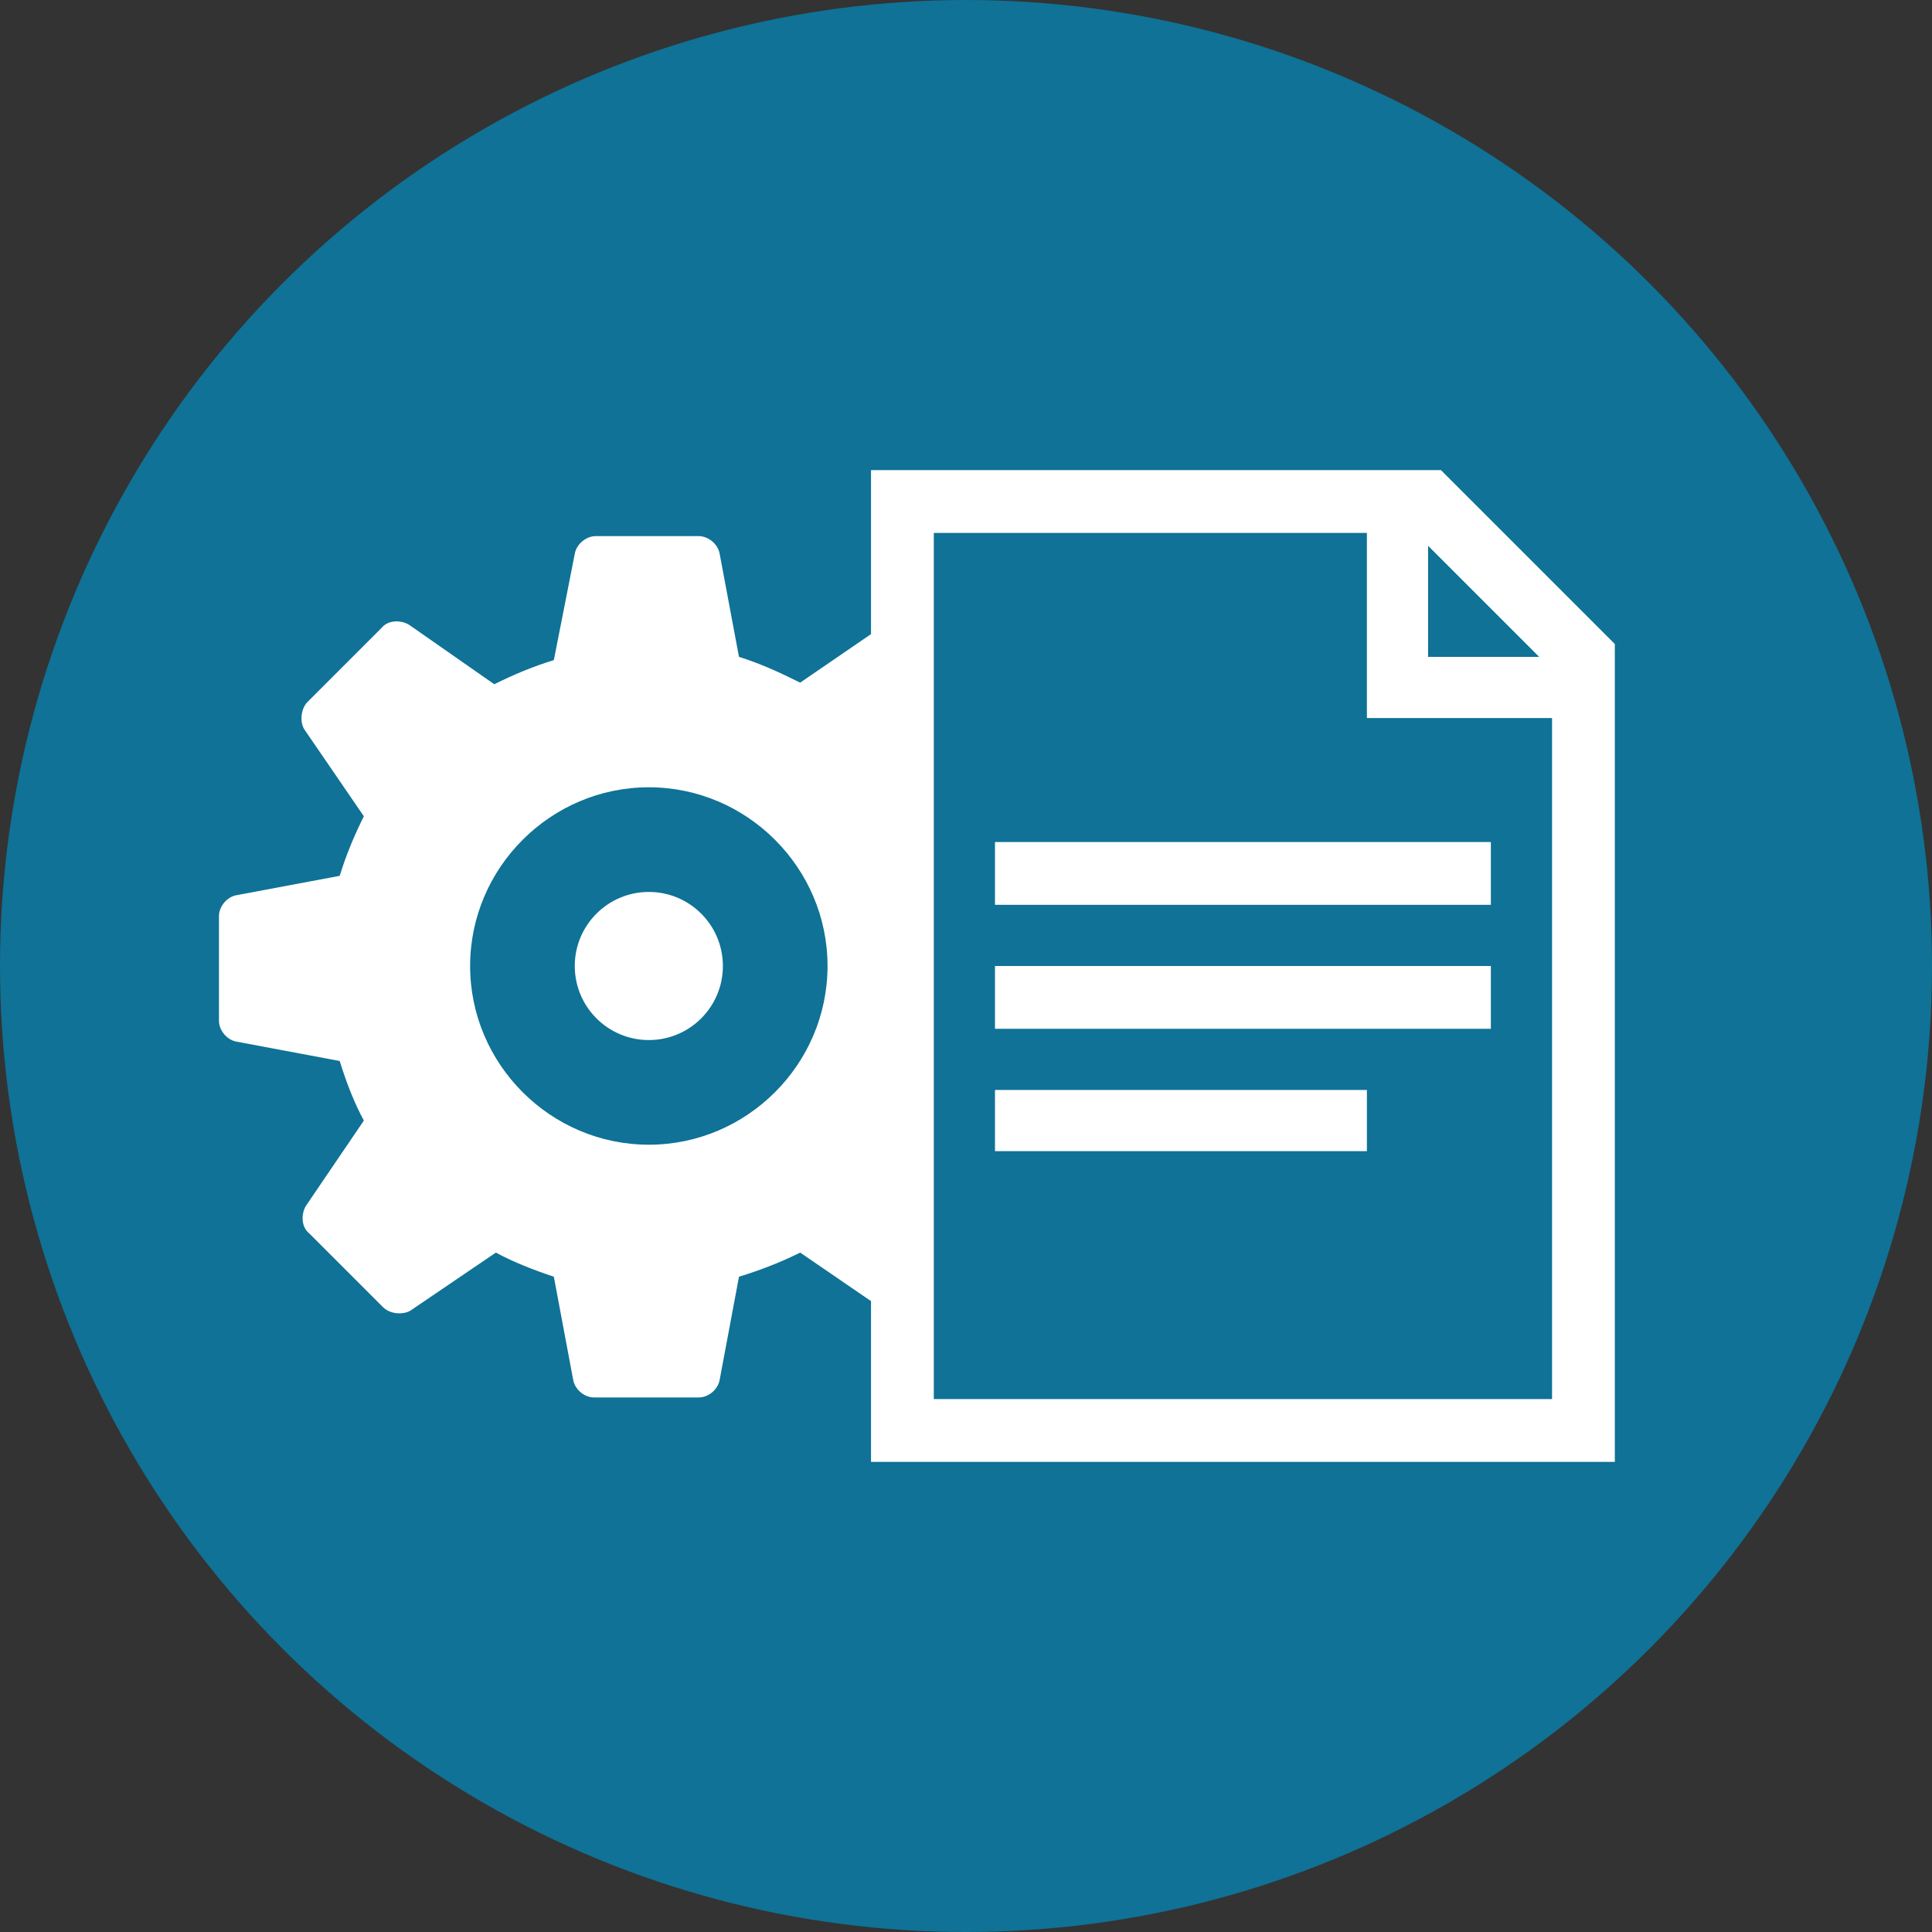 <?xml version="1.0" encoding="utf-8"?>
<!-- Generator: Adobe Illustrator 19.2.0, SVG Export Plug-In . SVG Version: 6.00 Build 0)  -->
<svg version="1.1" id="Layer_1" xmlns="http://www.w3.org/2000/svg" xmlns:xlink="http://www.w3.org/1999/xlink" x="0px" y="0px"
	 width="120px" height="120px" viewBox="0 0 120 120" style="enable-background:new 0 0 120 120;" xml:space="preserve">
<rect x="0" y="0" width="120" height="120" fill="#333333" stroke="none"/>
<style type="text/css">
	.st0{fill:#0F7296;}
	.st1{fill:#FFFFFF;}
</style>
<g>
	<circle class="st0" cx="60" cy="60" r="60"/>
	<g>
		<g>
			<circle class="st1" cx="40.3" cy="60" r="4.6"/>
			<path class="st1" d="M65.8,55.5l-6.4-1.2c-0.4-1.3-0.9-2.5-1.5-3.7l3.7-5.4c0.3-0.5,0.3-1.3-0.2-1.7l-4.6-4.6
				c-0.4-0.4-1.2-0.5-1.7-0.2l-5.4,3.7c-1.2-0.6-2.5-1.2-3.8-1.6l-1.2-6.4c-0.1-0.6-0.7-1.1-1.3-1.1H37c-0.6,0-1.2,0.5-1.3,1.1
				L34.4,41c-1.3,0.4-2.5,0.9-3.7,1.5l-5.3-3.7c-0.5-0.3-1.3-0.3-1.7,0.2l-4.6,4.6c-0.4,0.4-0.5,1.2-0.2,1.7l3.7,5.4
				c-0.6,1.2-1.1,2.4-1.5,3.7l-6.4,1.2c-0.6,0.1-1.1,0.7-1.1,1.3v6.5c0,0.6,0.5,1.2,1.1,1.3l6.4,1.2c0.4,1.3,0.9,2.6,1.5,3.7
				l-3.6,5.3c-0.3,0.5-0.3,1.3,0.2,1.7l4.6,4.6c0.4,0.4,1.2,0.5,1.7,0.2l5.3-3.6c1.1,0.6,2.4,1.1,3.6,1.5l1.2,6.4
				c0.1,0.6,0.7,1.1,1.3,1.1h6.5c0.6,0,1.2-0.5,1.3-1.1l1.2-6.4c1.3-0.4,2.6-0.9,3.8-1.5l5.4,3.7c0.5,0.3,1.3,0.3,1.7-0.2l4.6-4.6
				c0.4-0.4,0.5-1.2,0.2-1.7l-3.7-5.4c0.6-1.2,1.2-2.5,1.6-3.8l6.4-1.2c0.6-0.1,1.1-0.7,1.1-1.3v-6.5C66.8,56.2,66.3,55.6,65.8,55.5
				z M40.3,71.1c-6.1,0-11.1-5-11.1-11.1c0-6.1,5-11.1,11.1-11.1c6.1,0,11.1,5,11.1,11.1C51.4,66.1,46.4,71.1,40.3,71.1z"/>
		</g>
		<g>
			<polygon class="st0" points="97.9,39 97.9,88.3 56.6,88.3 56.6,31.5 90.3,31.5 			"/>
			<g id="document_x5F_text_4_">
				<polygon class="st1" points="61.8,71.5 61.8,67.7 84.9,67.7 84.9,71.5 				"/>
				<polygon class="st1" points="61.8,56.2 61.8,52.3 92.6,52.3 92.6,56.2 				"/>
				<polygon class="st1" points="61.8,63.9 61.8,60 92.6,60 92.6,63.9 				"/>
				<path class="st1" d="M89.5,29.2H54.1v61.6h46.2V40L89.5,29.2z M88.7,33.9l6.9,6.9h-6.9V33.9z M58,86.9V33.1h26.9v11.5h11.5v42.3
					H58z"/>
			</g>
		</g>
	</g>
</g>
</svg>

